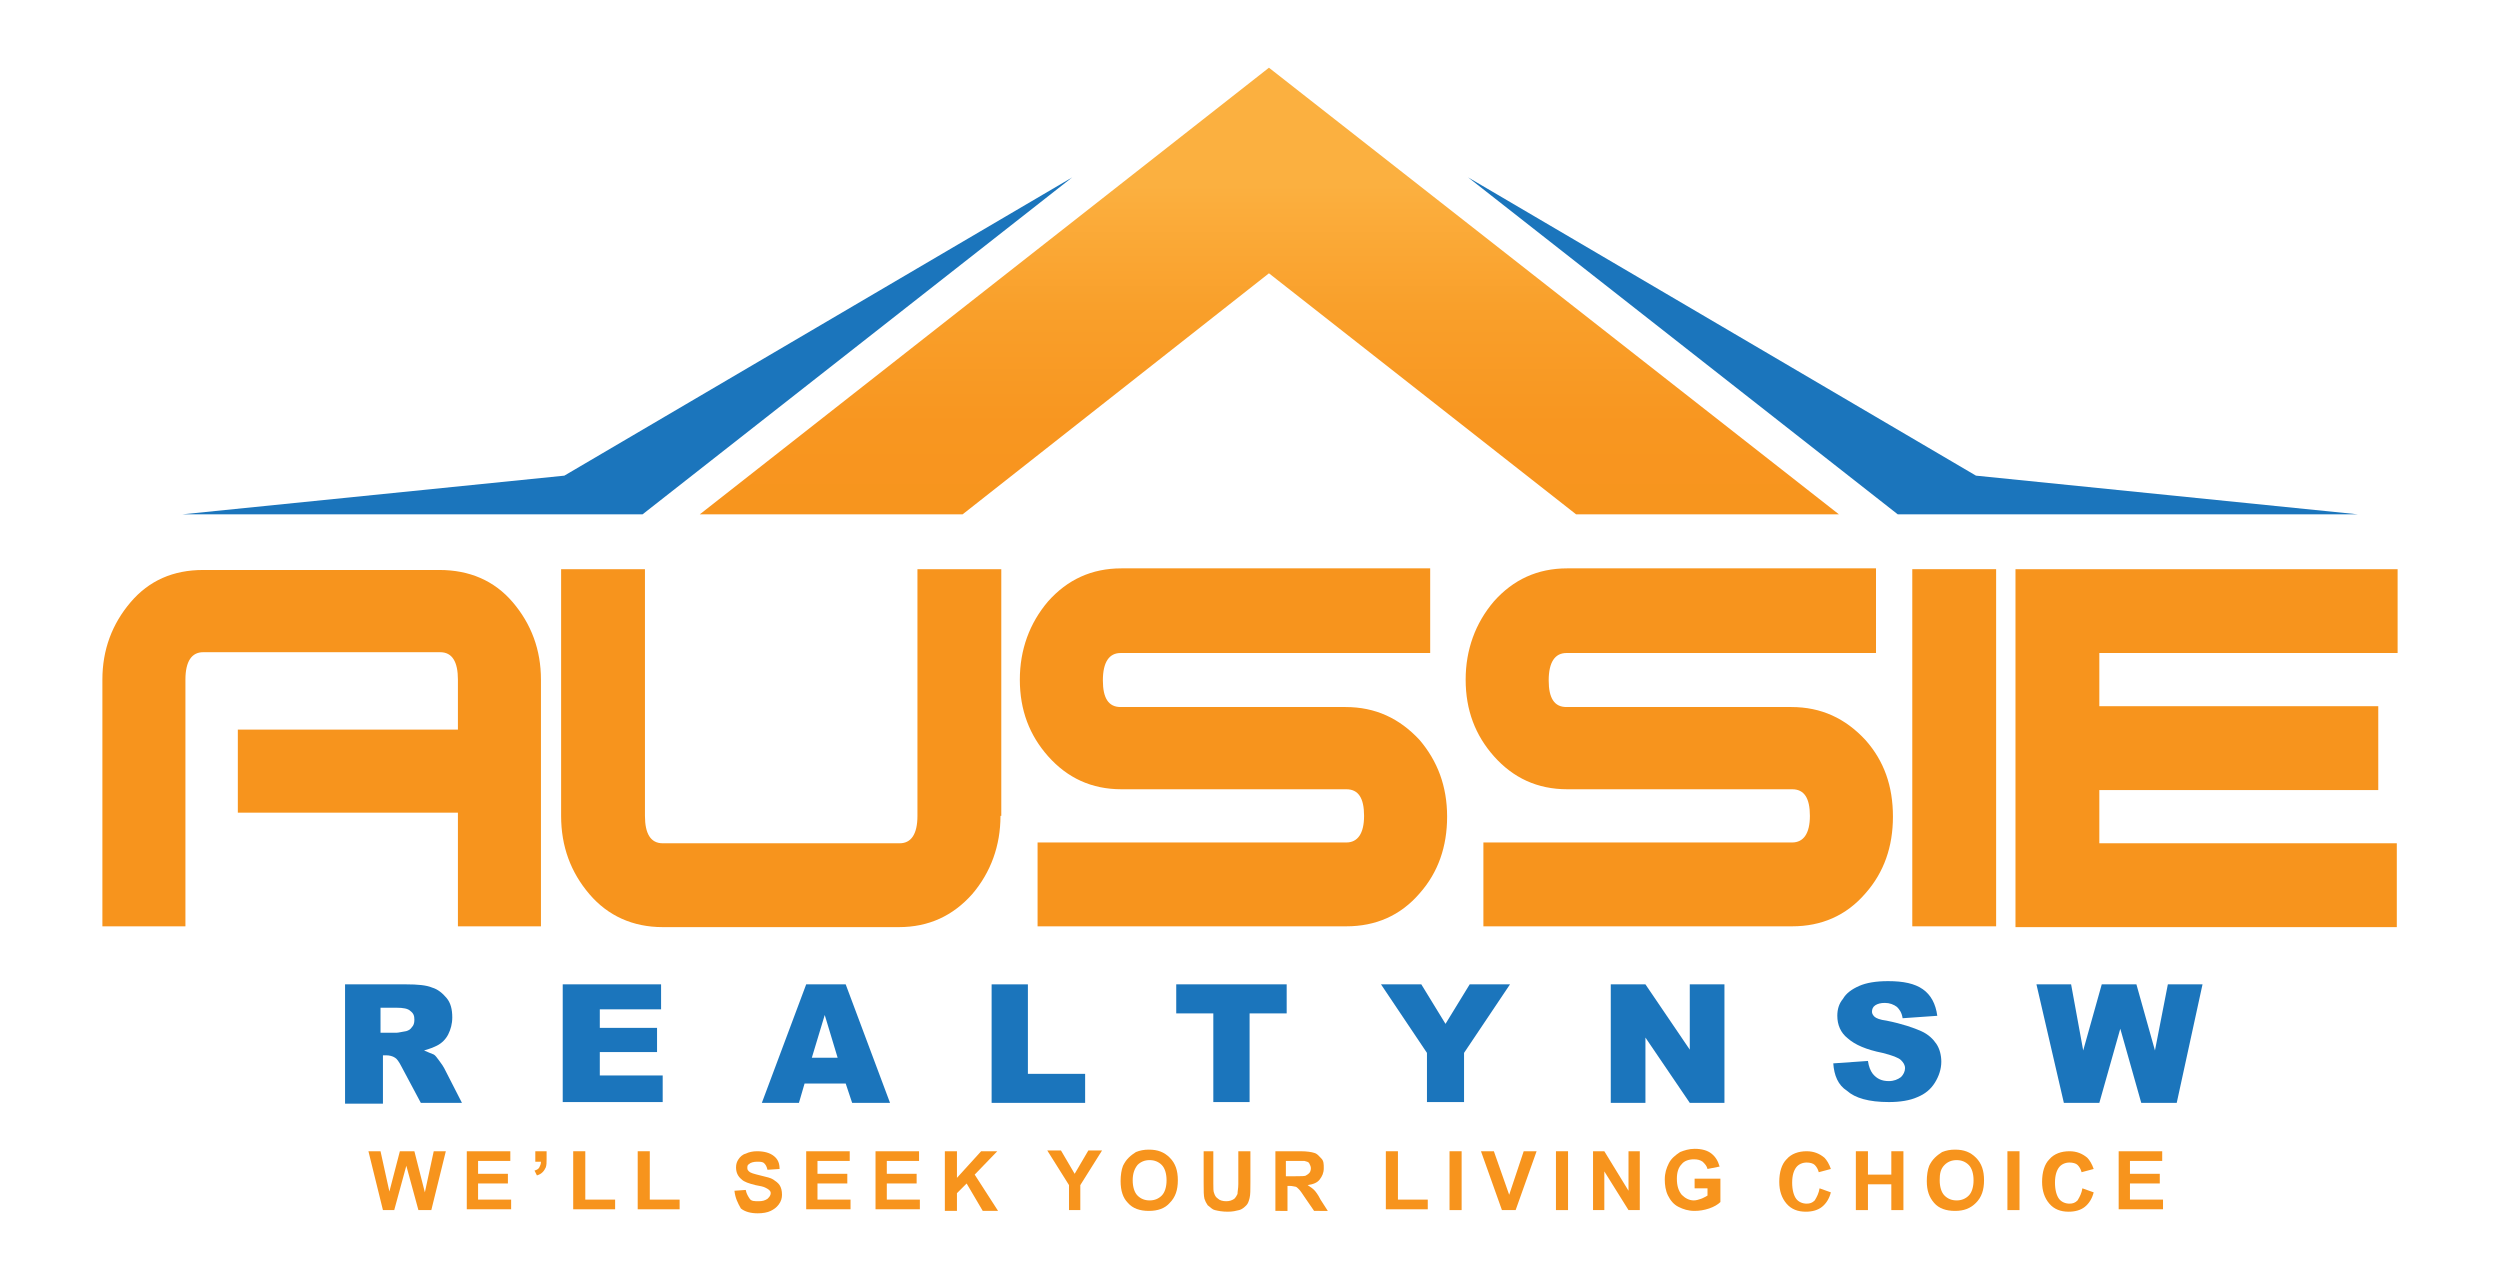 <?xml version="1.0" encoding="utf-8"?>
<!-- Generator: Adobe Illustrator 20.1.0, SVG Export Plug-In . SVG Version: 6.00 Build 0)  -->
<svg version="1.1" id="Layer_1" xmlns="http://www.w3.org/2000/svg" xmlns:xlink="http://www.w3.org/1999/xlink" x="0px" y="0px"
	 viewBox="0 0 310.1 158.6" style="enable-background:new 0 0 310.1 158.6;" xml:space="preserve">
<style type="text/css">
	.st0{fill:#1B75BC;}
	.st1{fill:#F7941D;}
	.st2{fill:url(#SVGID_1_);}
</style>
<g>
	<g>
		<g>
			<path class="st0" d="M42.8,136.8v-14.7h7.6c1.4,0,2.5,0.1,3.2,0.4c0.7,0.2,1.3,0.7,1.8,1.3s0.7,1.4,0.7,2.4
				c0,0.8-0.2,1.5-0.5,2.1c-0.3,0.6-0.8,1.1-1.4,1.4c-0.4,0.2-0.9,0.4-1.6,0.6c0.5,0.2,0.9,0.4,1.2,0.5c0.2,0.1,0.4,0.4,0.7,0.8
				c0.3,0.4,0.5,0.7,0.6,0.9l2.2,4.3h-5.1l-2.4-4.5c-0.3-0.6-0.6-1-0.8-1.1c-0.3-0.2-0.7-0.3-1.1-0.3h-0.4v6H42.8z M47.3,128.1h1.9
				c0.2,0,0.6-0.1,1.2-0.2c0.3-0.1,0.5-0.2,0.7-0.5c0.2-0.2,0.3-0.5,0.3-0.9c0-0.5-0.1-0.8-0.5-1.1c-0.3-0.3-0.9-0.4-1.7-0.4h-2
				V128.1z"/>
			<path class="st0" d="M69.8,122.1H82v3.1h-7.6v2.3h7.1v3h-7.1v2.9h7.8v3.3H69.8V122.1z"/>
			<path class="st0" d="M104.9,134.4h-5.1l-0.7,2.4h-4.6l5.5-14.7h4.9l5.5,14.7h-4.7L104.9,134.4z M103.9,131.2l-1.6-5.3l-1.6,5.3
				H103.9z"/>
			<path class="st0" d="M123,122.1h4.5v11.1h7.1v3.6H123V122.1z"/>
			<path class="st0" d="M145.8,122.1h13.8v3.6h-4.6v11h-4.5v-11h-4.6V122.1z"/>
			<path class="st0" d="M171.3,122.1h5l3,4.9l3-4.9h5l-5.7,8.5v6.1H177v-6.1L171.3,122.1z"/>
			<path class="st0" d="M199.9,122.1h4.2l5.5,8.1v-8.1h4.3v14.7h-4.3l-5.5-8.1v8.1h-4.3V122.1z"/>
			<path class="st0" d="M227.4,131.9l4.3-0.3c0.1,0.7,0.3,1.2,0.6,1.6c0.5,0.6,1.1,0.9,2,0.9c0.6,0,1.1-0.2,1.5-0.5
				c0.3-0.3,0.5-0.7,0.5-1.1c0-0.4-0.2-0.7-0.5-1c-0.3-0.3-1.1-0.6-2.3-0.9c-2-0.4-3.4-1-4.3-1.8c-0.9-0.7-1.3-1.7-1.3-2.8
				c0-0.8,0.2-1.5,0.7-2.1c0.4-0.7,1.1-1.2,2-1.6c0.9-0.4,2.1-0.6,3.6-0.6c1.9,0,3.3,0.3,4.3,1s1.6,1.8,1.8,3.3l-4.3,0.3
				c-0.1-0.7-0.4-1.1-0.7-1.4c-0.4-0.3-0.9-0.5-1.5-0.5c-0.5,0-0.9,0.1-1.2,0.3c-0.3,0.2-0.4,0.5-0.4,0.8c0,0.2,0.1,0.4,0.3,0.6
				c0.2,0.2,0.7,0.4,1.5,0.5c2,0.4,3.4,0.9,4.3,1.3c0.9,0.4,1.5,1,1.9,1.6s0.6,1.4,0.6,2.2c0,0.9-0.3,1.8-0.8,2.6s-1.2,1.4-2.2,1.8
				c-0.9,0.4-2.1,0.6-3.5,0.6c-2.5,0-4.2-0.5-5.2-1.4C228,134.6,227.5,133.4,227.4,131.9z"/>
			<path class="st0" d="M252.6,122.1h4.3l1.5,8.2l2.3-8.2h4.3l2.3,8.2l1.6-8.2h4.3l-3.2,14.7h-4.4l-2.6-9.2l-2.6,9.2h-4.4
				L252.6,122.1z"/>
		</g>
	</g>
	<g>
		<g>
			<path class="st1" d="M67.2,114.9H56.8v-14.1H29.5V90.5h27.3v-6.2c0-2.2-0.7-3.4-2.2-3.4H25.2c-1.4,0-2.2,1.1-2.2,3.4v30.6H12.7
				V84.3c0-3.7,1.2-6.9,3.5-9.6c2.3-2.7,5.3-4,9-4h29.3c3.7,0,6.8,1.3,9.1,4c2.3,2.7,3.5,5.9,3.5,9.6V114.9z"/>
			<path class="st1" d="M124.1,101.2c0,3.7-1.2,7-3.5,9.7c-2.4,2.7-5.4,4.1-9.1,4.1H82.2c-3.7,0-6.8-1.4-9.1-4.1
				c-2.3-2.7-3.5-5.9-3.5-9.7V70.6h10.4v30.6c0,2.2,0.7,3.4,2.2,3.4h29.4c1.4,0,2.2-1.1,2.2-3.4V70.6h10.4V101.2z"/>
			<path class="st1" d="M179.5,101.3c0,3.7-1.1,6.9-3.4,9.5c-2.4,2.8-5.5,4.1-9.1,4.1h-38.3v-10.4h38.3c1.4,0,2.2-1.1,2.2-3.3
				c0-2.2-0.7-3.3-2.2-3.3h-27.9c-3.7,0-6.7-1.4-9.1-4.1c-2.3-2.6-3.5-5.7-3.5-9.5c0-3.7,1.2-7,3.5-9.7c2.4-2.7,5.4-4.1,9.1-4.1
				h38.3V81H139c-1.4,0-2.2,1.1-2.2,3.4c0,2.2,0.7,3.3,2.2,3.3h27.9c3.7,0,6.7,1.4,9.2,4.1C178.3,94.4,179.5,97.5,179.5,101.3z"/>
			<path class="st1" d="M234.8,101.3c0,3.7-1.1,6.9-3.4,9.5c-2.4,2.8-5.5,4.1-9.1,4.1H184v-10.4h38.3c1.4,0,2.2-1.1,2.2-3.3
				c0-2.2-0.7-3.3-2.2-3.3h-27.9c-3.7,0-6.7-1.4-9.1-4.1c-2.3-2.6-3.5-5.7-3.5-9.5c0-3.7,1.2-7,3.5-9.7c2.4-2.7,5.4-4.1,9.1-4.1
				h38.3V81h-38.4c-1.4,0-2.2,1.1-2.2,3.4c0,2.2,0.7,3.3,2.2,3.3h27.9c3.7,0,6.7,1.4,9.2,4.1C233.7,94.4,234.8,97.5,234.8,101.3z"/>
			<path class="st1" d="M247.6,114.9h-10.4V70.6h10.4V114.9z"/>
			<path class="st1" d="M297.4,81h-37v6.6h34.6V98h-34.6v6.6h36.9v10.4H250V70.6h47.4V81z"/>
		</g>
		<linearGradient id="SVGID_1_" gradientUnits="userSpaceOnUse" x1="157.443" y1="23.054" x2="157.443" y2="67.375">
			<stop  offset="0" style="stop-color:#FBB040"/>
			<stop  offset="5.481529e-02" style="stop-color:#FBAD3C"/>
			<stop  offset="0.357" style="stop-color:#F99F2A"/>
			<stop  offset="0.668" style="stop-color:#F89620"/>
			<stop  offset="1" style="stop-color:#F7941D"/>
		</linearGradient>
		<polygon class="st2" points="157.4,33.9 195.5,63.8 228.1,63.8 157.4,8.4 86.8,63.8 119.4,63.8 		"/>
		<polygon class="st0" points="70,59 22.6,63.8 61.8,63.8 79.7,63.8 133,22 		"/>
		<polygon class="st0" points="245.1,59 182.1,22 235.4,63.8 235.4,63.8 253.3,63.8 292.5,63.8 		"/>
	</g>
	<g>
		<g>
			<path class="st1" d="M47.5,150.1l-1.8-7.3h1.5l1.1,5l1.3-5h1.8l1.3,5.1l1.1-5.1h1.5l-1.8,7.3h-1.6l-1.5-5.5l-1.5,5.5H47.5z"/>
			<path class="st1" d="M57.9,150.1v-7.3h5.4v1.2h-4v1.6h3.7v1.2h-3.7v2h4.1v1.2H57.9z"/>
			<path class="st1" d="M66.4,142.8h1.4v1c0,0.4,0,0.7-0.1,1c-0.1,0.2-0.2,0.4-0.4,0.6s-0.4,0.3-0.7,0.4l-0.3-0.6
				c0.3-0.1,0.5-0.2,0.6-0.4s0.2-0.4,0.2-0.7h-0.7V142.8z"/>
			<path class="st1" d="M71.1,150.1v-7.3h1.5v6h3.7v1.2H71.1z"/>
			<path class="st1" d="M79.1,150.1v-7.3h1.5v6h3.7v1.2H79.1z"/>
			<path class="st1" d="M91.1,147.7l1.4-0.1c0.1,0.5,0.3,0.8,0.5,1.1s0.6,0.3,1.1,0.3c0.5,0,0.8-0.1,1.1-0.3
				c0.2-0.2,0.4-0.4,0.4-0.7c0-0.2-0.1-0.3-0.2-0.4s-0.3-0.2-0.5-0.3c-0.2-0.1-0.6-0.2-1.2-0.3c-0.8-0.2-1.4-0.4-1.7-0.7
				c-0.5-0.4-0.7-0.9-0.7-1.5c0-0.4,0.1-0.7,0.3-1c0.2-0.3,0.5-0.6,0.9-0.7c0.4-0.2,0.9-0.3,1.4-0.3c0.9,0,1.6,0.2,2.1,0.6
				c0.5,0.4,0.7,0.9,0.7,1.6l-1.5,0.1c-0.1-0.4-0.2-0.6-0.4-0.8c-0.2-0.2-0.5-0.2-0.9-0.2c-0.4,0-0.8,0.1-1,0.3
				c-0.2,0.1-0.2,0.3-0.2,0.5c0,0.2,0.1,0.3,0.2,0.4c0.2,0.2,0.6,0.3,1.4,0.5s1.3,0.3,1.6,0.5c0.3,0.2,0.6,0.4,0.8,0.7
				c0.2,0.3,0.3,0.7,0.3,1.2c0,0.4-0.1,0.8-0.4,1.2s-0.6,0.6-1,0.8s-1,0.3-1.6,0.3c-0.9,0-1.6-0.2-2.1-0.6
				C91.5,149.2,91.2,148.6,91.1,147.7z"/>
			<path class="st1" d="M100,150.1v-7.3h5.4v1.2h-4v1.6h3.7v1.2h-3.7v2h4.1v1.2H100z"/>
			<path class="st1" d="M108.6,150.1v-7.3h5.4v1.2h-4v1.6h3.7v1.2h-3.7v2h4.1v1.2H108.6z"/>
			<path class="st1" d="M117.2,150.1v-7.3h1.5v3.3l3-3.3h2l-2.8,2.9l2.9,4.5h-1.9l-2-3.4l-1.2,1.2v2.2H117.2z"/>
			<path class="st1" d="M132.6,150.1V147l-2.7-4.3h1.7l1.7,2.9l1.7-2.9h1.7l-2.7,4.3v3.1H132.6z"/>
			<path class="st1" d="M139,146.5c0-0.7,0.1-1.4,0.3-1.9c0.2-0.4,0.4-0.7,0.7-1c0.3-0.3,0.6-0.5,0.9-0.7c0.5-0.2,1-0.3,1.6-0.3
				c1.1,0,1.9,0.3,2.6,1s1,1.6,1,2.8c0,1.2-0.3,2.1-1,2.8c-0.6,0.7-1.5,1-2.6,1c-1.1,0-2-0.3-2.6-1C139.3,148.6,139,147.7,139,146.5
				z M140.5,146.4c0,0.8,0.2,1.5,0.6,1.9c0.4,0.4,0.9,0.6,1.5,0.6c0.6,0,1.1-0.2,1.5-0.6s0.6-1.1,0.6-1.9c0-0.8-0.2-1.5-0.6-1.9
				c-0.4-0.4-0.9-0.6-1.5-0.6c-0.6,0-1.1,0.2-1.5,0.6C140.7,145,140.5,145.6,140.5,146.4z"/>
			<path class="st1" d="M149,142.8h1.5v4c0,0.6,0,1,0.1,1.2c0.1,0.3,0.2,0.5,0.5,0.7c0.2,0.2,0.6,0.3,1,0.3c0.4,0,0.7-0.1,1-0.3
				c0.2-0.2,0.3-0.4,0.4-0.6c0-0.3,0.1-0.7,0.1-1.2v-4.1h1.5v3.9c0,0.9,0,1.5-0.1,1.9s-0.2,0.7-0.4,0.9s-0.5,0.5-0.9,0.6
				c-0.4,0.1-0.8,0.2-1.4,0.2c-0.7,0-1.2-0.1-1.6-0.2s-0.6-0.4-0.9-0.6c-0.2-0.3-0.3-0.5-0.4-0.8c-0.1-0.4-0.1-1-0.1-1.9V142.8z"/>
			<path class="st1" d="M158.2,150.1v-7.3h3.1c0.8,0,1.4,0.1,1.7,0.2c0.4,0.1,0.6,0.4,0.9,0.7s0.3,0.7,0.3,1.2c0,0.6-0.2,1-0.5,1.4
				c-0.3,0.4-0.8,0.6-1.5,0.7c0.3,0.2,0.6,0.4,0.8,0.6c0.2,0.2,0.5,0.6,0.8,1.2l0.9,1.4H163l-1.1-1.6c-0.4-0.6-0.6-0.9-0.8-1.1
				c-0.1-0.1-0.3-0.3-0.4-0.3s-0.4-0.1-0.7-0.1h-0.3v3.1H158.2z M159.6,145.9h1.1c0.7,0,1.2,0,1.3-0.1c0.2-0.1,0.3-0.2,0.4-0.3
				c0.1-0.1,0.2-0.3,0.2-0.6c0-0.2-0.1-0.4-0.2-0.6c-0.1-0.2-0.3-0.2-0.6-0.3c-0.1,0-0.5,0-1.1,0h-1.2V145.9z"/>
			<path class="st1" d="M171.9,150.1v-7.3h1.5v6h3.7v1.2H171.9z"/>
			<path class="st1" d="M179.8,150.1v-7.3h1.5v7.3H179.8z"/>
			<path class="st1" d="M186.3,150.1l-2.6-7.3h1.6l1.9,5.4l1.8-5.4h1.6l-2.6,7.3H186.3z"/>
			<path class="st1" d="M193,150.1v-7.3h1.5v7.3H193z"/>
			<path class="st1" d="M197.6,150.1v-7.3h1.4l3,4.9v-4.9h1.4v7.3H202l-3-4.8v4.8H197.6z"/>
			<path class="st1" d="M210.2,147.4v-1.2h3.2v2.9c-0.3,0.3-0.8,0.6-1.4,0.8c-0.6,0.2-1.2,0.3-1.8,0.3c-0.8,0-1.4-0.2-2-0.5
				c-0.6-0.3-1-0.8-1.3-1.4s-0.4-1.3-0.4-2c0-0.8,0.2-1.4,0.5-2s0.8-1,1.4-1.4c0.5-0.2,1.1-0.4,1.8-0.4c0.9,0,1.6,0.2,2.1,0.6
				s0.8,0.9,1,1.6l-1.5,0.3c-0.1-0.4-0.3-0.6-0.6-0.9c-0.3-0.2-0.6-0.3-1.1-0.3c-0.6,0-1.2,0.2-1.5,0.6c-0.4,0.4-0.6,1-0.6,1.8
				c0,0.9,0.2,1.5,0.6,2c0.4,0.4,0.9,0.7,1.5,0.7c0.3,0,0.6-0.1,0.9-0.2c0.3-0.1,0.6-0.3,0.8-0.4v-0.9H210.2z"/>
			<path class="st1" d="M225.7,147.4l1.4,0.5c-0.2,0.8-0.6,1.4-1.1,1.8c-0.5,0.4-1.2,0.6-2,0.6c-1,0-1.8-0.3-2.4-1
				c-0.6-0.7-0.9-1.6-0.9-2.7c0-1.2,0.3-2.2,0.9-2.8c0.6-0.7,1.5-1,2.5-1c0.9,0,1.6,0.3,2.2,0.8c0.3,0.3,0.6,0.8,0.8,1.4l-1.5,0.4
				c-0.1-0.4-0.3-0.7-0.5-0.9s-0.6-0.3-1-0.3c-0.5,0-1,0.2-1.3,0.6s-0.5,1-0.5,1.9c0,0.9,0.2,1.6,0.5,2c0.3,0.4,0.8,0.6,1.3,0.6
				c0.4,0,0.7-0.1,1-0.4C225.4,148.4,225.6,148,225.7,147.4z"/>
			<path class="st1" d="M230.2,150.1v-7.3h1.5v2.9h2.9v-2.9h1.5v7.3h-1.5v-3.2h-2.9v3.2H230.2z"/>
			<path class="st1" d="M239,146.5c0-0.7,0.1-1.4,0.3-1.9c0.2-0.4,0.4-0.7,0.7-1c0.3-0.3,0.6-0.5,0.9-0.7c0.5-0.2,1-0.3,1.6-0.3
				c1.1,0,1.9,0.3,2.6,1s1,1.6,1,2.8c0,1.2-0.3,2.1-1,2.8s-1.5,1-2.6,1c-1.1,0-2-0.3-2.6-1S239,147.7,239,146.5z M240.6,146.4
				c0,0.8,0.2,1.5,0.6,1.9c0.4,0.4,0.9,0.6,1.5,0.6s1.1-0.2,1.5-0.6s0.6-1.1,0.6-1.9c0-0.8-0.2-1.5-0.6-1.9s-0.9-0.6-1.5-0.6
				c-0.6,0-1.1,0.2-1.5,0.6C240.7,145,240.6,145.6,240.6,146.4z"/>
			<path class="st1" d="M249,150.1v-7.3h1.5v7.3H249z"/>
			<path class="st1" d="M258.3,147.4l1.4,0.5c-0.2,0.8-0.6,1.4-1.1,1.8c-0.5,0.4-1.2,0.6-2,0.6c-1,0-1.8-0.3-2.4-1
				c-0.6-0.7-0.9-1.6-0.9-2.7c0-1.2,0.3-2.2,0.9-2.8c0.6-0.7,1.5-1,2.5-1c0.9,0,1.6,0.3,2.2,0.8c0.3,0.3,0.6,0.8,0.8,1.4l-1.5,0.4
				c-0.1-0.4-0.3-0.7-0.5-0.9s-0.6-0.3-1-0.3c-0.5,0-1,0.2-1.3,0.6s-0.5,1-0.5,1.9c0,0.9,0.2,1.6,0.5,2c0.3,0.4,0.8,0.6,1.3,0.6
				c0.4,0,0.7-0.1,1-0.4C258,148.4,258.2,148,258.3,147.4z"/>
			<path class="st1" d="M262.8,150.1v-7.3h5.4v1.2h-4v1.6h3.7v1.2h-3.7v2h4.1v1.2H262.8z"/>
		</g>
	</g>
</g>
</svg>
